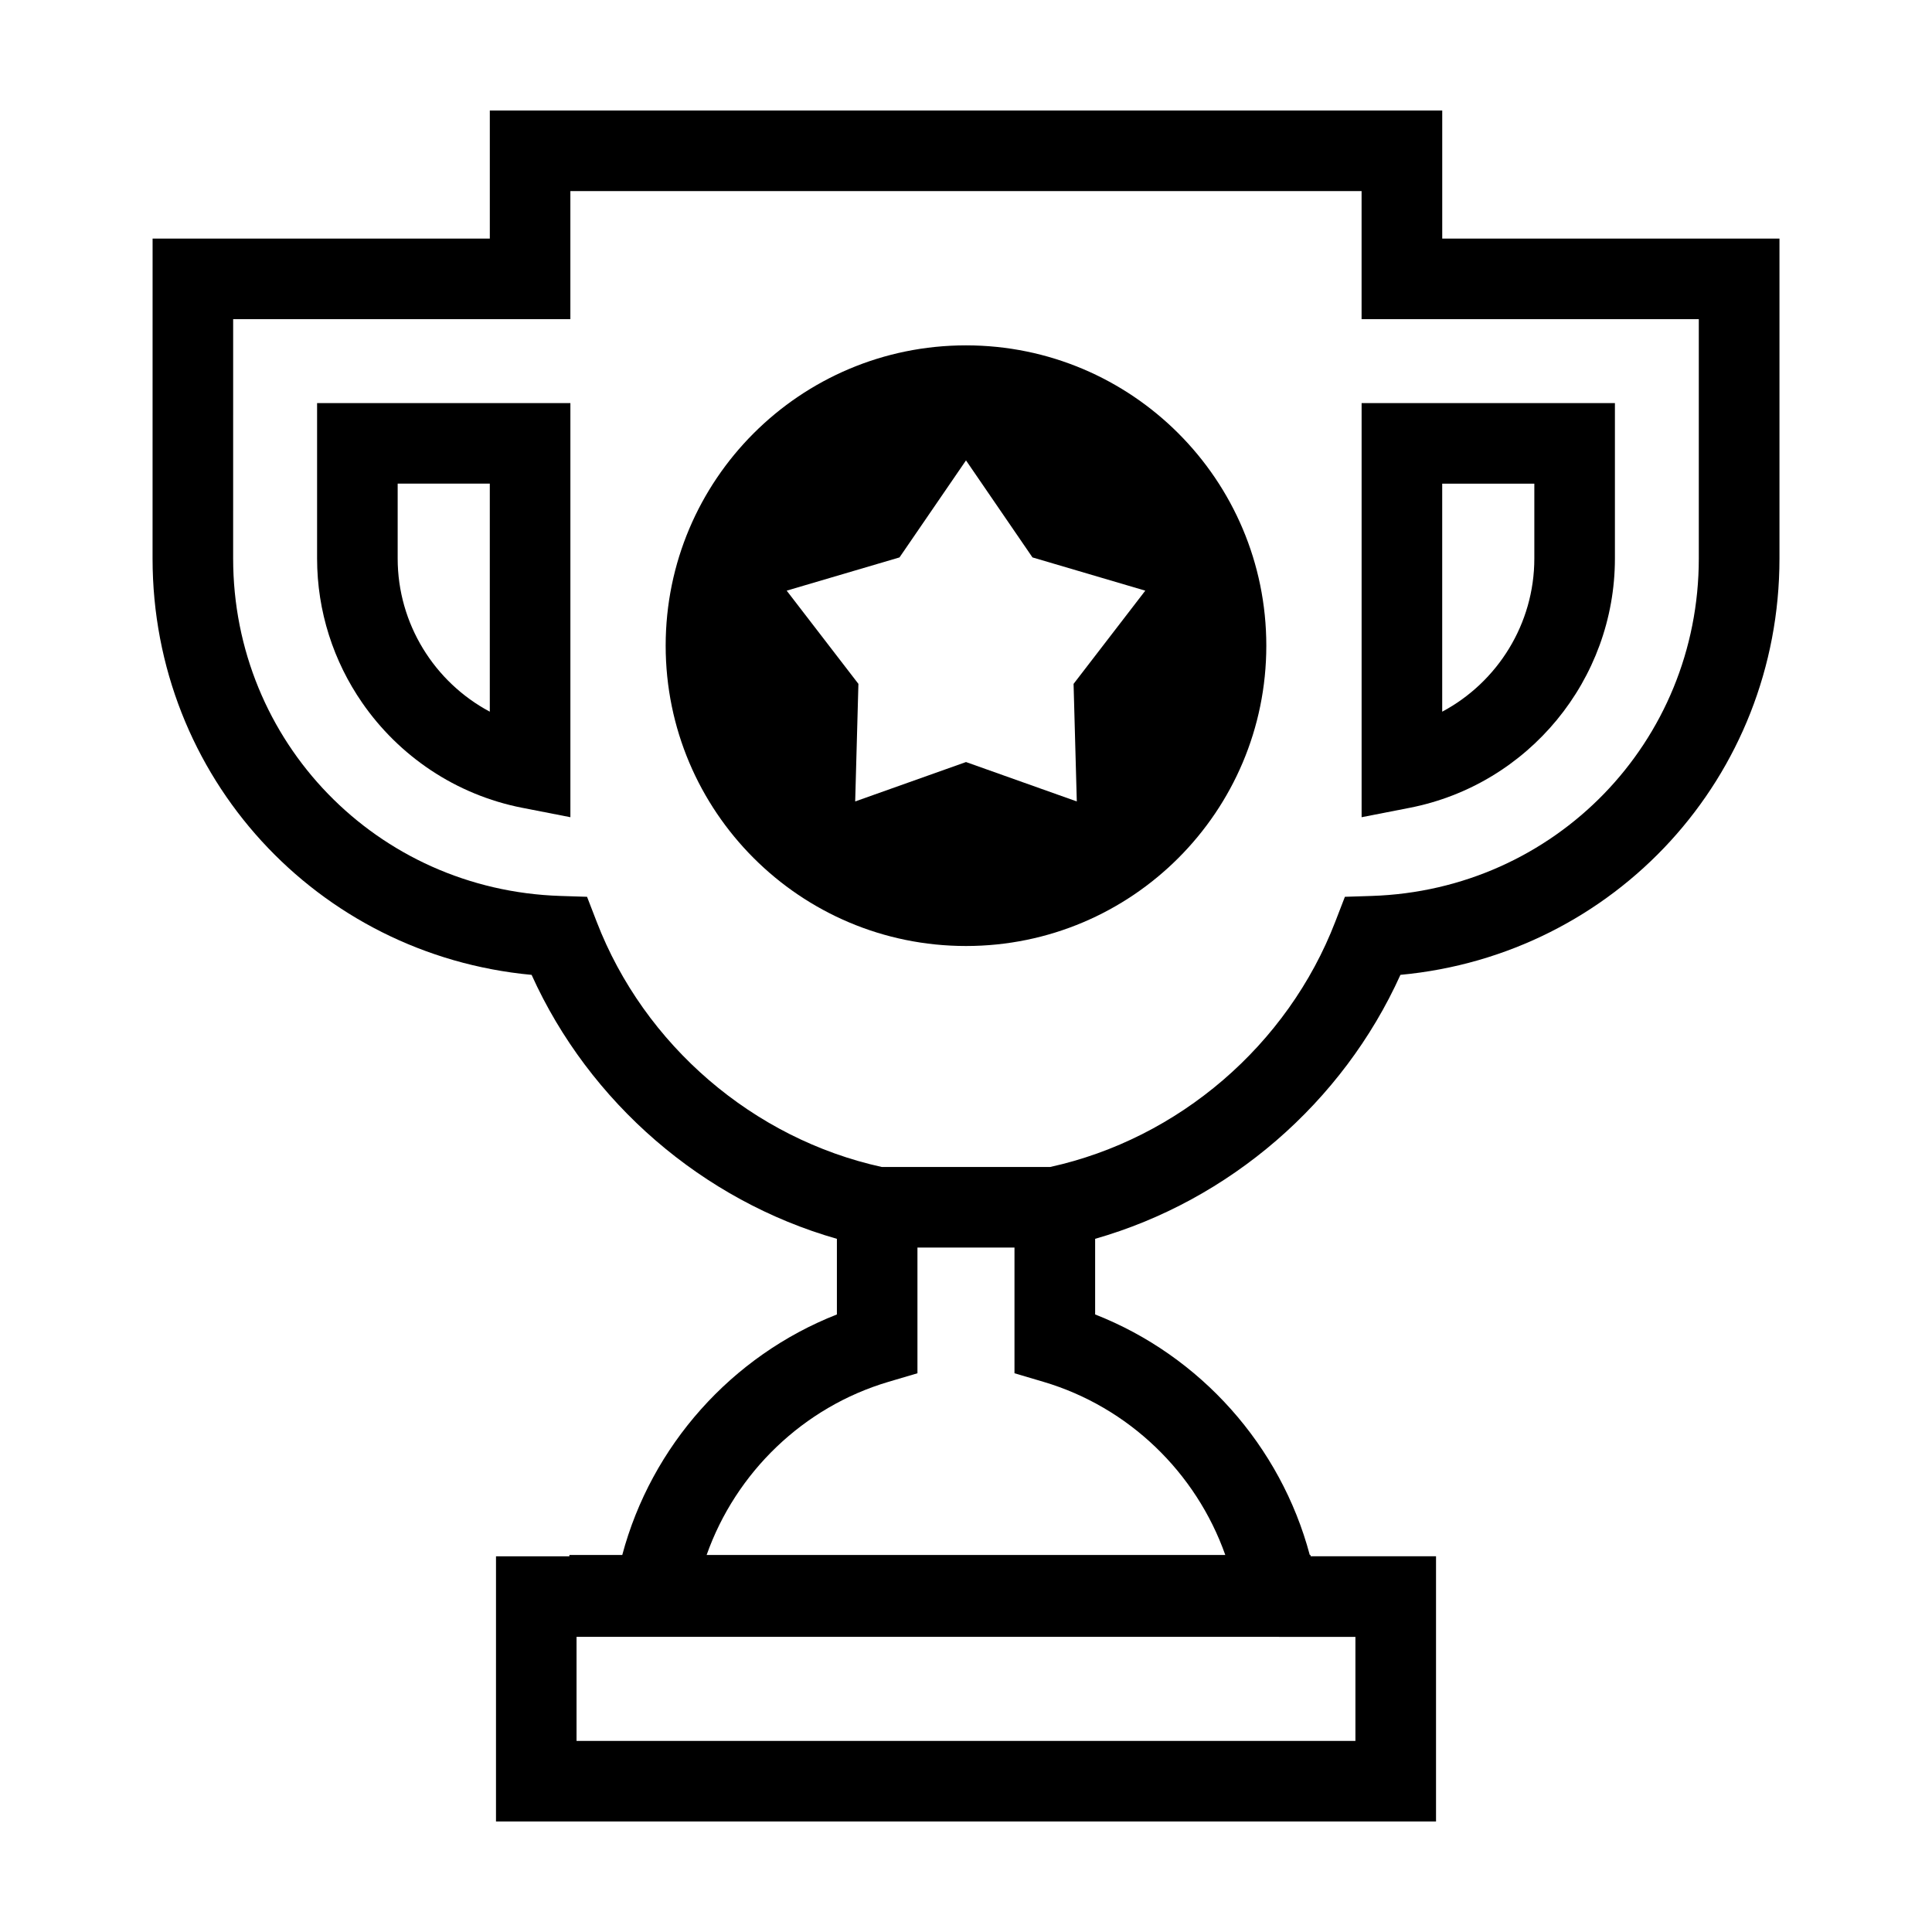 <?xml version="1.0" encoding="UTF-8"?>
<!-- The Best Svg Icon site in the world: iconSvg.co, Visit us! https://iconsvg.co -->
<svg fill="#000000" width="800px" height="800px" version="1.1" viewBox="144 144 512 512" xmlns="http://www.w3.org/2000/svg">
 <g>
  <path d="m184.43 292.01c0 57.859 43.586 105.05 100.45 110.34 15.289 33.859 45.348 59.809 80.906 69.953v20.043c-27.918 10.957-49.176 34.828-56.879 63.738h-14.016v0.352h-19.445l-0.004 70.277h249.12v-70.281h-33.246v-0.352h-0.215c-7.707-28.91-28.969-52.785-56.879-63.738v-20.043c35.559-10.141 65.617-36.094 80.906-69.953 56.859-5.281 100.45-52.48 100.45-110.34v-84.781h-89.371v-33.938h-252.4v33.938h-89.367zm318.77 285.78v27.57l-206.41-0.004v-27.57h176.63zm-34.484-21.711h-137.45c7.719-21.82 25.578-39.195 48.215-45.887l7.652-2.262v-33.312h25.715v33.312l7.652 2.262c22.633 6.691 40.492 24.066 48.211 45.887zm-262.93-327.5h89.367v-33.938h209.68v33.938h89.367v63.43c0 48.594-38.094 87.875-86.715 89.426l-7.074 0.227-2.551 6.606c-12.617 32.723-41.527 57.535-75.59 65h-44.559c-34.059-7.465-62.973-32.277-75.586-65l-2.551-6.606-7.074-0.227c-48.629-1.551-86.715-40.828-86.715-89.426l0.004-63.43z"/>
  <path d="m282.43 358.08 12.73 2.488v-109.75h-67.129v41.191c0 14.051 4.379 27.277 11.945 38.219 9.73 14.074 24.723 24.383 42.453 27.855zm-33.043-85.91h24.414v60.434c-14.68-7.82-24.414-23.285-24.414-40.594z"/>
  <path d="m571.97 292.01v-41.191h-67.129v109.75l12.73-2.488c31.52-6.168 54.398-33.957 54.398-66.074zm-45.77-19.836h24.414v19.836c0 17.305-9.734 32.773-24.414 40.594z"/>
  <path d="m400 394.7c43.953 0 79.586-35.633 79.586-79.586 0-43.957-35.637-79.59-79.586-79.59-43.953 0-79.59 35.633-79.59 79.586s35.637 79.59 79.59 79.59zm-17.621-102.98 17.621-25.711 17.617 25.711 29.895 8.812-19.004 24.703 0.855 31.156-29.363-10.441-29.367 10.438 0.855-31.156-19.008-24.703z"/>
 </g>
</svg>